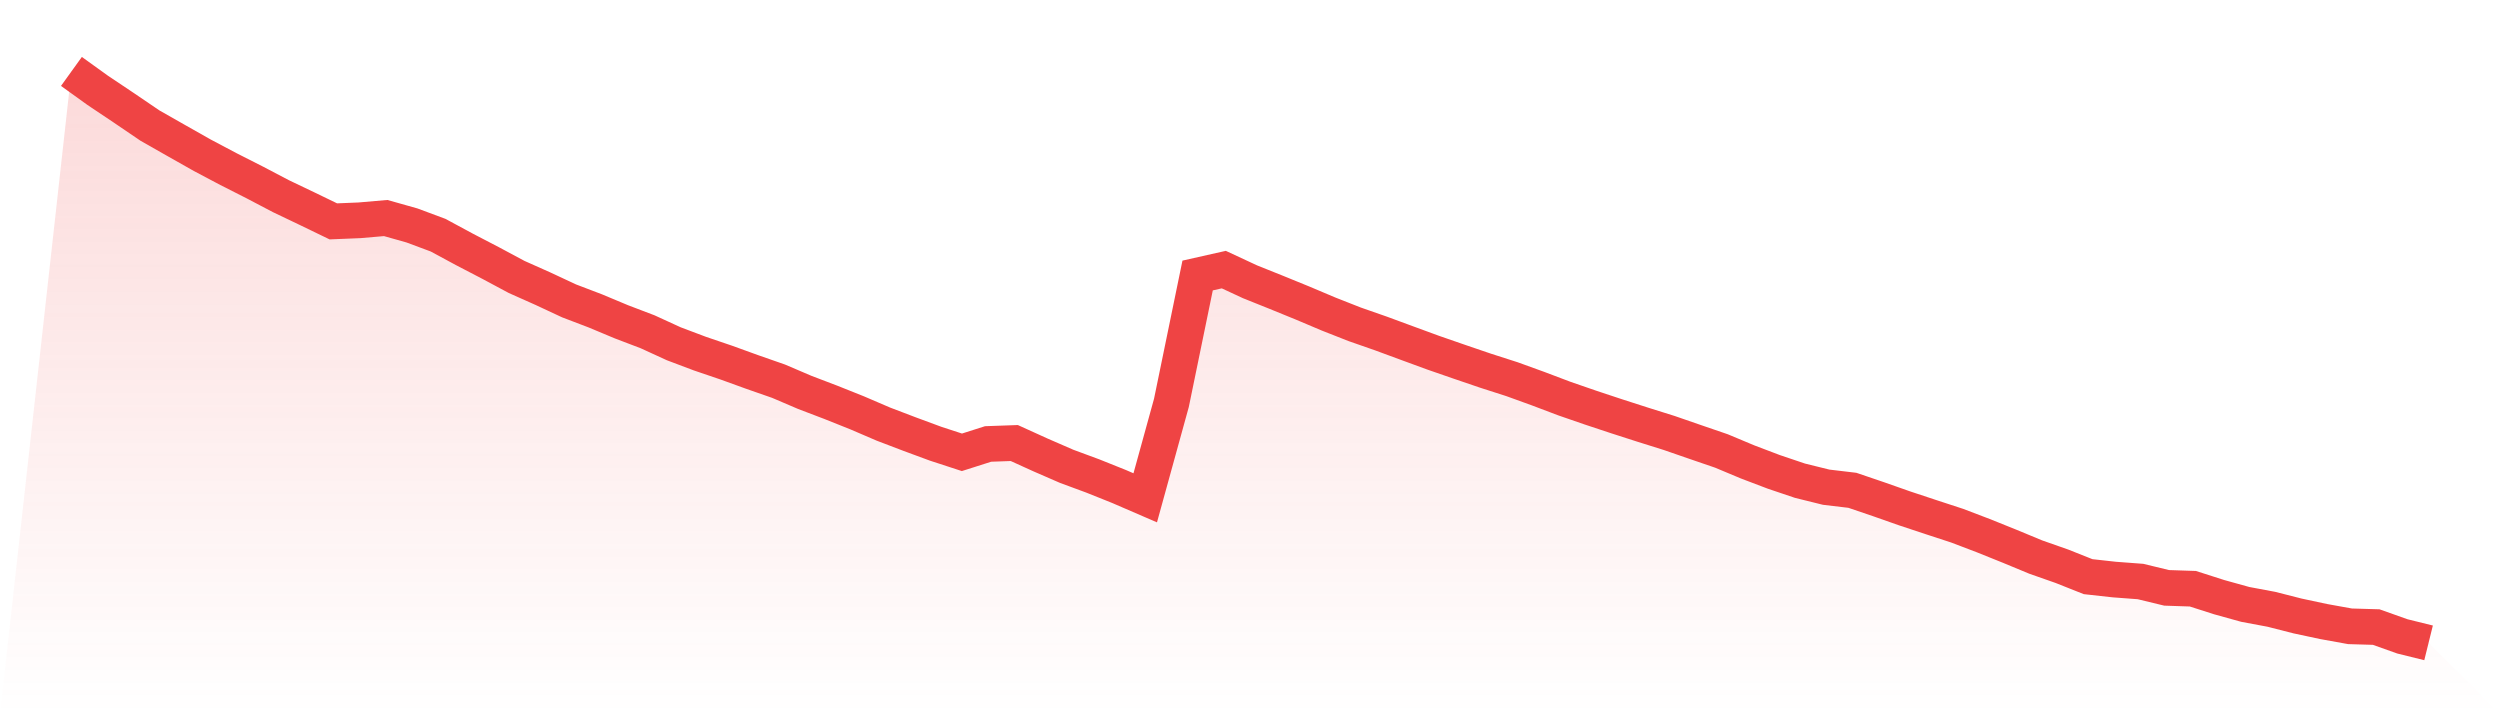 <svg viewBox="0 0 140 40" xmlns="http://www.w3.org/2000/svg">
<defs>
<linearGradient id="gradient" x1="0" x2="0" y1="0" y2="1">
<stop offset="0%" stop-color="#ef4444" stop-opacity="0.2"/>
<stop offset="100%" stop-color="#ef4444" stop-opacity="0"/>
</linearGradient>
</defs>
<path d="M4,4 L4,4 L5.467,5.056 L6.933,6.037 L8.4,7.034 L9.867,7.868 L11.333,8.697 L12.8,9.473 L14.267,10.217 L15.733,10.986 L17.2,11.687 L18.667,12.397 L20.133,12.337 L21.6,12.21 L23.067,12.624 L24.533,13.17 L26,13.962 L27.467,14.725 L28.933,15.51 L30.4,16.164 L31.867,16.849 L33.333,17.408 L34.8,18.021 L36.267,18.58 L37.733,19.252 L39.2,19.805 L40.667,20.304 L42.133,20.835 L43.6,21.347 L45.067,21.974 L46.533,22.533 L48,23.119 L49.467,23.749 L50.933,24.308 L52.4,24.85 L53.867,25.329 L55.333,24.862 L56.8,24.81 L58.267,25.476 L59.733,26.114 L61.2,26.656 L62.667,27.244 L64.133,27.878 L65.6,22.558 L67.067,15.428 L68.533,15.098 L70,15.78 L71.467,16.368 L72.933,16.966 L74.4,17.586 L75.867,18.163 L77.333,18.675 L78.8,19.216 L80.267,19.754 L81.733,20.262 L83.2,20.762 L84.667,21.233 L86.133,21.764 L87.6,22.319 L89.067,22.826 L90.533,23.312 L92,23.784 L93.467,24.244 L94.933,24.751 L96.4,25.254 L97.867,25.868 L99.333,26.425 L100.8,26.92 L102.267,27.283 L103.733,27.457 L105.2,27.956 L106.667,28.472 L108.133,28.958 L109.6,29.438 L111.067,29.997 L112.533,30.587 L114,31.195 L115.467,31.71 L116.933,32.293 L118.4,32.455 L119.867,32.565 L121.333,32.92 L122.8,32.969 L124.267,33.439 L125.733,33.846 L127.2,34.121 L128.667,34.495 L130.133,34.808 L131.6,35.073 L133.067,35.116 L134.533,35.637 L136,36 L140,40 L0,40 z" fill="url(#gradient)"/>
<path d="M4,4 L4,4 L5.467,5.056 L6.933,6.037 L8.4,7.034 L9.867,7.868 L11.333,8.697 L12.8,9.473 L14.267,10.217 L15.733,10.986 L17.2,11.687 L18.667,12.397 L20.133,12.337 L21.6,12.21 L23.067,12.624 L24.533,13.17 L26,13.962 L27.467,14.725 L28.933,15.51 L30.4,16.164 L31.867,16.849 L33.333,17.408 L34.8,18.021 L36.267,18.58 L37.733,19.252 L39.2,19.805 L40.667,20.304 L42.133,20.835 L43.6,21.347 L45.067,21.974 L46.533,22.533 L48,23.119 L49.467,23.749 L50.933,24.308 L52.4,24.85 L53.867,25.329 L55.333,24.862 L56.8,24.81 L58.267,25.476 L59.733,26.114 L61.2,26.656 L62.667,27.244 L64.133,27.878 L65.6,22.558 L67.067,15.428 L68.533,15.098 L70,15.78 L71.467,16.368 L72.933,16.966 L74.4,17.586 L75.867,18.163 L77.333,18.675 L78.8,19.216 L80.267,19.754 L81.733,20.262 L83.2,20.762 L84.667,21.233 L86.133,21.764 L87.6,22.319 L89.067,22.826 L90.533,23.312 L92,23.784 L93.467,24.244 L94.933,24.751 L96.4,25.254 L97.867,25.868 L99.333,26.425 L100.8,26.92 L102.267,27.283 L103.733,27.457 L105.2,27.956 L106.667,28.472 L108.133,28.958 L109.6,29.438 L111.067,29.997 L112.533,30.587 L114,31.195 L115.467,31.71 L116.933,32.293 L118.4,32.455 L119.867,32.565 L121.333,32.92 L122.8,32.969 L124.267,33.439 L125.733,33.846 L127.2,34.121 L128.667,34.495 L130.133,34.808 L131.6,35.073 L133.067,35.116 L134.533,35.637 L136,36" fill="none" stroke="#ef4444" stroke-width="2"/>
</svg>